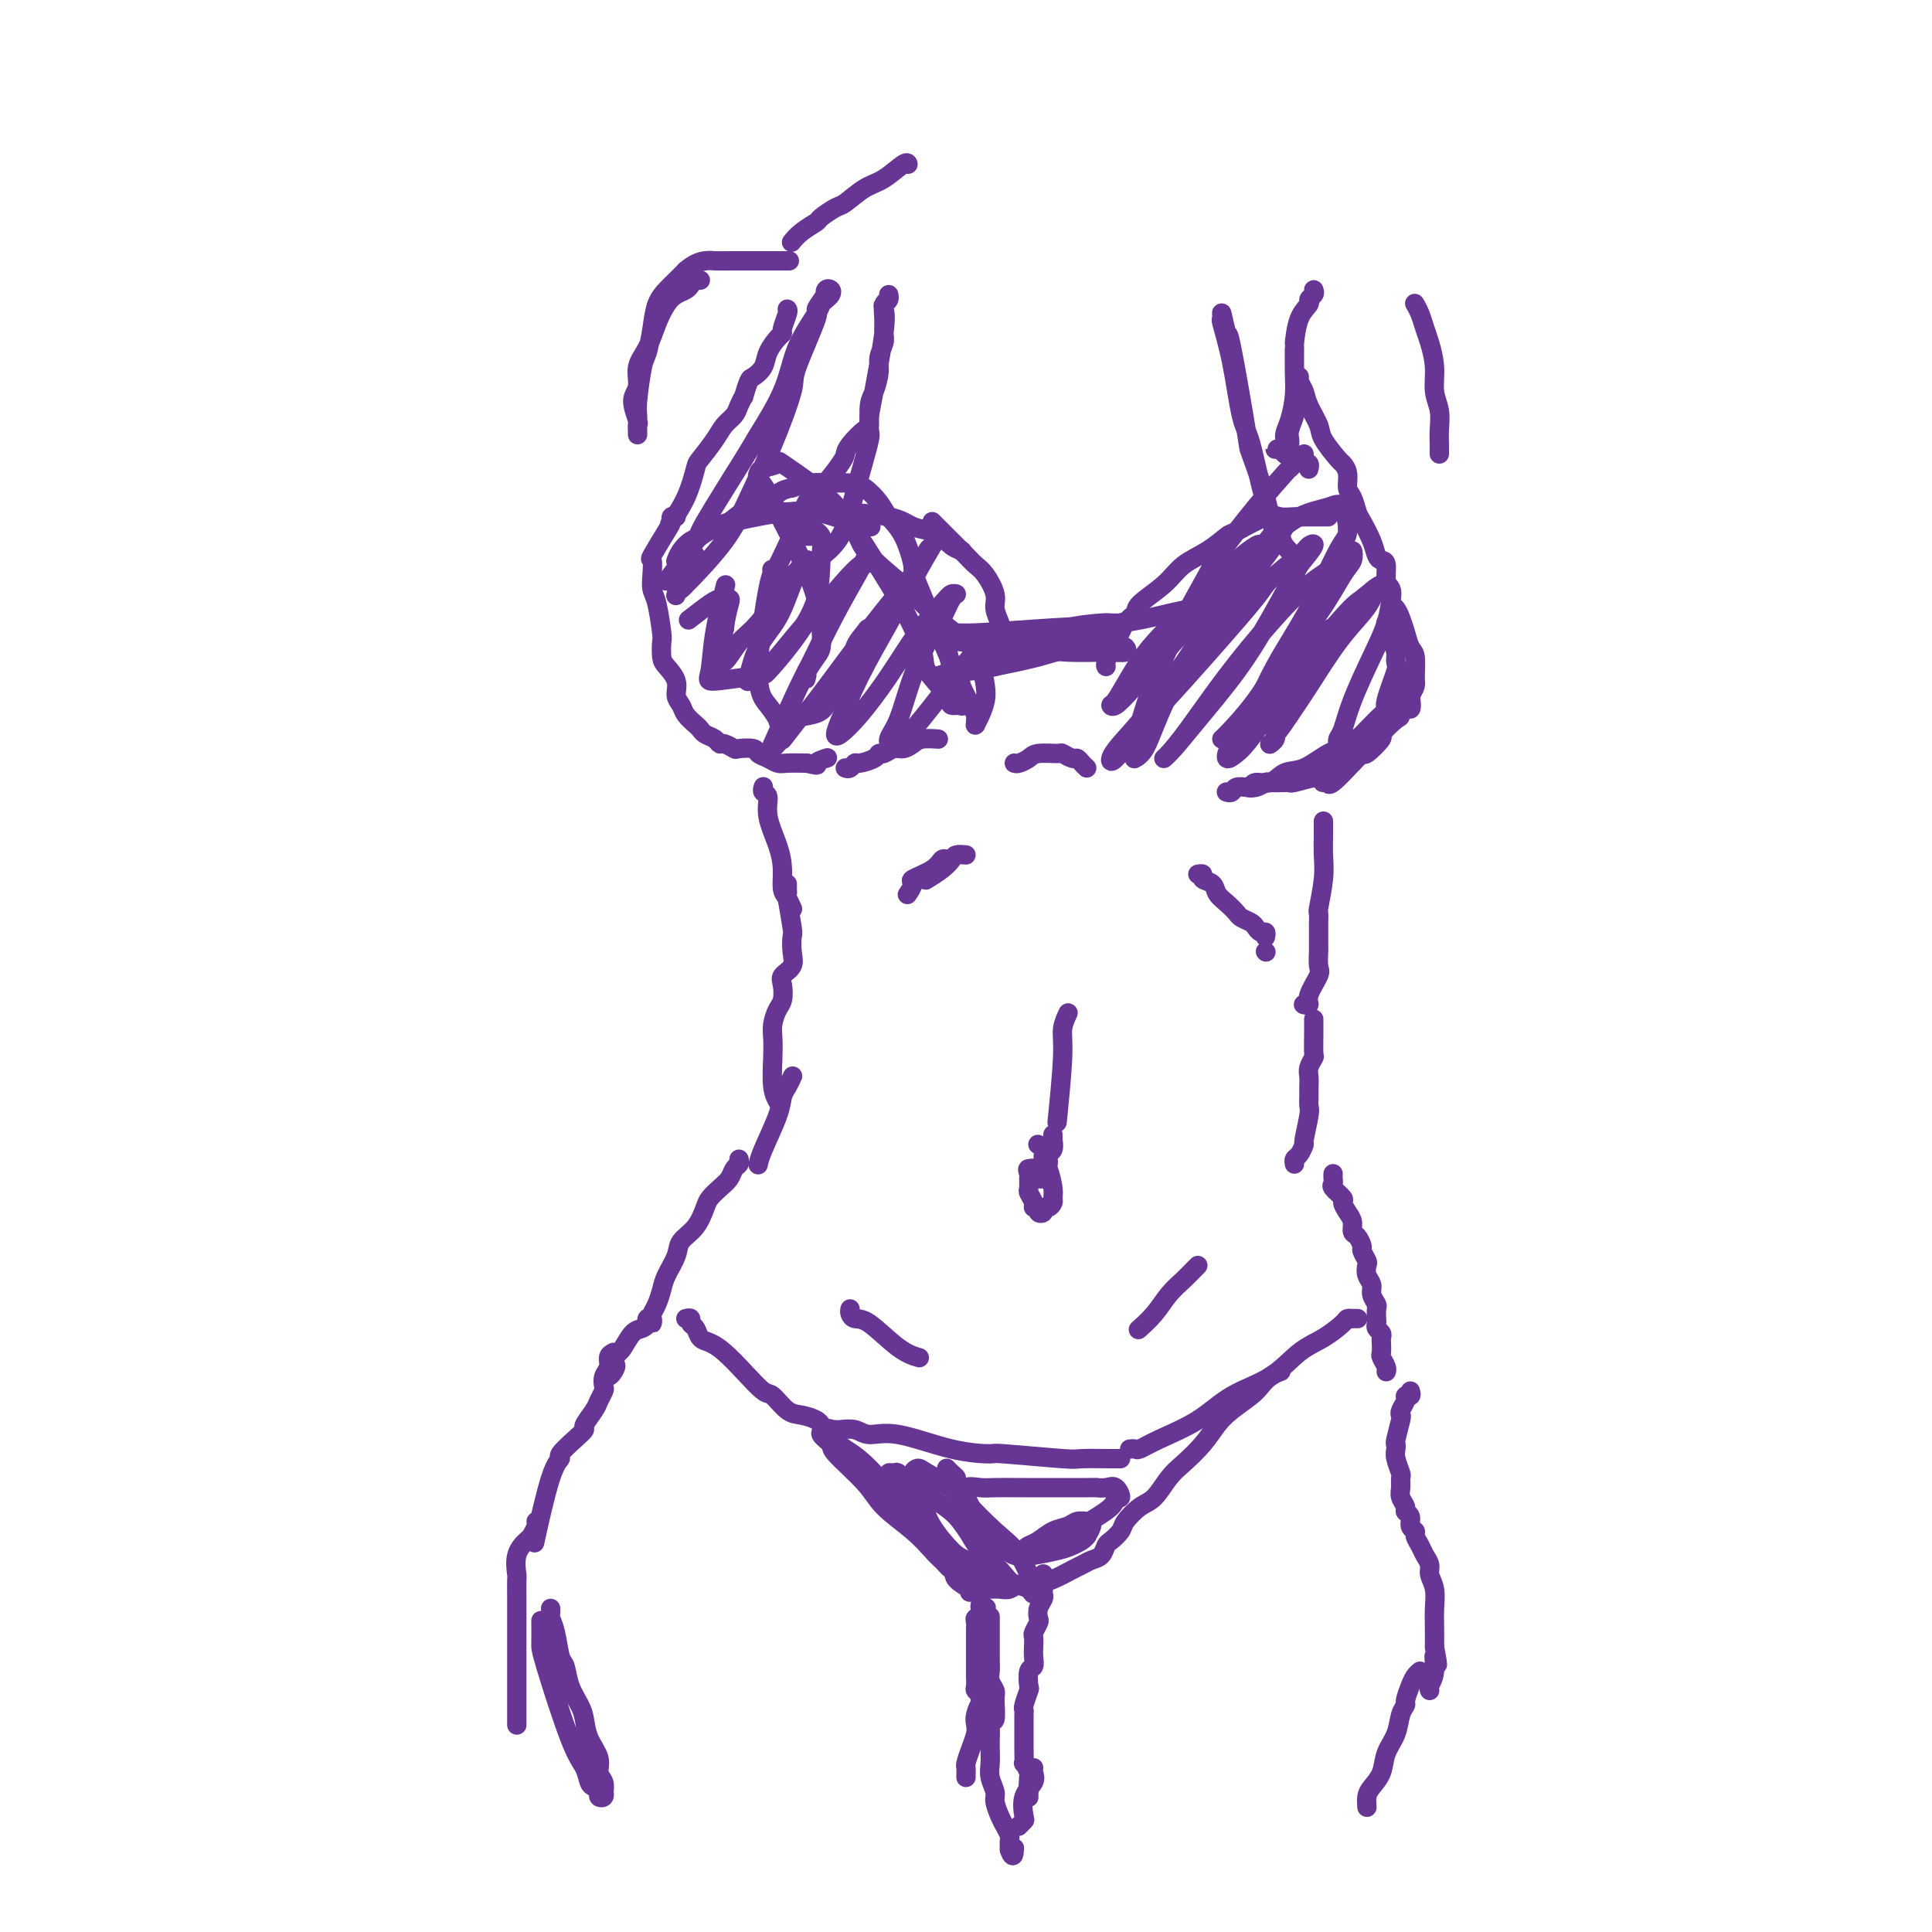 <svg viewBox='0 0 400 400' version='1.1' xmlns='http://www.w3.org/2000/svg' xmlns:xlink='http://www.w3.org/1999/xlink'><g fill='none' stroke='#673594' stroke-width='4' stroke-linecap='round' stroke-linejoin='round'><path d='M163,64c0.117,0.110 0.235,0.220 0,1c-0.235,0.780 -0.821,2.229 -1,3c-0.179,0.771 0.050,0.865 0,1c-0.050,0.135 -0.380,0.310 -1,1c-0.620,0.690 -1.529,1.895 -2,3c-0.471,1.105 -0.504,2.109 -1,3c-0.496,0.891 -1.457,1.670 -2,2c-0.543,0.330 -0.669,0.210 -1,1c-0.331,0.790 -0.865,2.490 -1,3c-0.135,0.510 0.131,-0.171 0,0c-0.131,0.171 -0.659,1.195 -1,2c-0.341,0.805 -0.497,1.392 -1,2c-0.503,0.608 -1.355,1.238 -2,2c-0.645,0.762 -1.084,1.655 -2,3c-0.916,1.345 -2.309,3.142 -3,4c-0.691,0.858 -0.680,0.776 -1,2c-0.320,1.224 -0.971,3.753 -2,6c-1.029,2.247 -2.437,4.214 -3,5c-0.563,0.786 -0.282,0.393 0,0'/><path d='M140,107c-0.429,-0.092 -0.857,-0.185 -1,0c-0.143,0.185 0.000,0.647 0,1c-0.000,0.353 -0.144,0.598 -1,2c-0.856,1.402 -2.423,3.961 -3,5c-0.577,1.039 -0.165,0.559 0,1c0.165,0.441 0.083,1.804 0,3c-0.083,1.196 -0.166,2.225 0,3c0.166,0.775 0.582,1.295 1,3c0.418,1.705 0.838,4.595 1,6c0.162,1.405 0.067,1.325 0,2c-0.067,0.675 -0.106,2.106 0,3c0.106,0.894 0.356,1.250 1,2c0.644,0.750 1.682,1.892 2,3c0.318,1.108 -0.083,2.181 0,3c0.083,0.819 0.651,1.385 1,2c0.349,0.615 0.478,1.278 1,2c0.522,0.722 1.435,1.504 2,2c0.565,0.496 0.780,0.706 1,1c0.220,0.294 0.444,0.671 1,1c0.556,0.329 1.442,0.610 2,1c0.558,0.390 0.787,0.888 1,1c0.213,0.112 0.409,-0.163 1,0c0.591,0.163 1.576,0.764 2,1c0.424,0.236 0.288,0.105 1,0c0.712,-0.105 2.272,-0.186 3,0c0.728,0.186 0.623,0.638 1,1c0.377,0.362 1.235,0.633 2,1c0.765,0.367 1.437,0.830 2,1c0.563,0.170 1.018,0.049 2,0c0.982,-0.049 2.491,-0.024 4,0'/><path d='M167,158c3.119,0.679 1.917,0.375 2,0c0.083,-0.375 1.452,-0.821 2,-1c0.548,-0.179 0.274,-0.089 0,0'/><path d='M175,159c0.317,0.119 0.634,0.238 1,0c0.366,-0.238 0.780,-0.833 1,-1c0.220,-0.167 0.247,0.095 1,0c0.753,-0.095 2.232,-0.547 3,-1c0.768,-0.453 0.825,-0.909 1,-1c0.175,-0.091 0.468,0.182 1,0c0.532,-0.182 1.303,-0.819 2,-1c0.697,-0.181 1.322,0.095 2,0c0.678,-0.095 1.411,-0.561 2,-1c0.589,-0.439 1.034,-0.850 2,-1c0.966,-0.150 2.452,-0.041 3,0c0.548,0.041 0.156,0.012 0,0c-0.156,-0.012 -0.078,-0.006 0,0'/><path d='M210,158c0.225,0.082 0.451,0.165 1,0c0.549,-0.165 1.422,-0.576 2,-1c0.578,-0.424 0.862,-0.860 2,-1c1.138,-0.140 3.131,0.018 4,0c0.869,-0.018 0.615,-0.211 1,0c0.385,0.211 1.410,0.827 2,1c0.590,0.173 0.746,-0.098 1,0c0.254,0.098 0.607,0.565 1,1c0.393,0.435 0.827,0.839 1,1c0.173,0.161 0.087,0.081 0,0'/><path d='M271,97c-0.030,0.113 -0.060,0.226 0,0c0.060,-0.226 0.208,-0.792 0,-1c-0.208,-0.208 -0.774,-0.060 -1,0c-0.226,0.060 -0.113,0.030 0,0'/><path d='M269,79c-0.033,0.390 -0.065,0.779 0,1c0.065,0.221 0.228,0.272 0,1c-0.228,0.728 -0.846,2.132 -1,3c-0.154,0.868 0.155,1.199 0,2c-0.155,0.801 -0.773,2.070 -1,3c-0.227,0.930 -0.061,1.520 0,2c0.061,0.480 0.017,0.852 0,1c-0.017,0.148 -0.009,0.074 0,0'/><path d='M272,60c0.127,0.326 0.255,0.653 0,1c-0.255,0.347 -0.891,0.716 -1,1c-0.109,0.284 0.310,0.483 0,1c-0.310,0.517 -1.350,1.350 -2,3c-0.650,1.650 -0.909,4.115 -1,5c-0.091,0.885 -0.014,0.190 0,1c0.014,0.810 -0.034,3.123 0,5c0.034,1.877 0.148,3.316 0,5c-0.148,1.684 -0.560,3.614 -1,5c-0.440,1.386 -0.907,2.228 -1,3c-0.093,0.772 0.189,1.475 0,2c-0.189,0.525 -0.850,0.872 -1,1c-0.150,0.128 0.212,0.038 0,0c-0.212,-0.038 -0.999,-0.024 -1,0c-0.001,0.024 0.783,0.058 1,0c0.217,-0.058 -0.134,-0.208 0,0c0.134,0.208 0.753,0.774 1,1c0.247,0.226 0.124,0.113 0,0'/><path d='M269,78c-0.099,0.259 -0.197,0.518 0,1c0.197,0.482 0.690,1.187 1,2c0.310,0.813 0.436,1.733 1,3c0.564,1.267 1.567,2.880 2,4c0.433,1.120 0.297,1.746 1,3c0.703,1.254 2.244,3.136 3,4c0.756,0.864 0.728,0.711 1,1c0.272,0.289 0.845,1.020 1,2c0.155,0.980 -0.110,2.208 0,3c0.110,0.792 0.593,1.147 1,2c0.407,0.853 0.739,2.204 1,3c0.261,0.796 0.452,1.037 1,2c0.548,0.963 1.452,2.650 2,4c0.548,1.350 0.739,2.365 1,3c0.261,0.635 0.592,0.891 1,1c0.408,0.109 0.893,0.071 1,1c0.107,0.929 -0.165,2.826 0,4c0.165,1.174 0.765,1.626 1,2c0.235,0.374 0.104,0.669 0,1c-0.104,0.331 -0.183,0.698 0,1c0.183,0.302 0.627,0.540 1,1c0.373,0.460 0.674,1.142 1,2c0.326,0.858 0.677,1.892 1,3c0.323,1.108 0.620,2.288 1,3c0.380,0.712 0.844,0.954 1,2c0.156,1.046 0.003,2.897 0,4c-0.003,1.103 0.142,1.458 0,2c-0.142,0.542 -0.571,1.271 -1,2'/><path d='M292,144c0.605,4.512 -0.381,2.292 -1,2c-0.619,-0.292 -0.870,1.345 -1,2c-0.130,0.655 -0.138,0.328 -1,1c-0.862,0.672 -2.577,2.345 -3,3c-0.423,0.655 0.447,0.294 0,1c-0.447,0.706 -2.211,2.479 -3,3c-0.789,0.521 -0.604,-0.210 -1,0c-0.396,0.210 -1.374,1.362 -2,2c-0.626,0.638 -0.900,0.763 -2,1c-1.100,0.237 -3.027,0.585 -4,1c-0.973,0.415 -0.994,0.896 -1,1c-0.006,0.104 0.002,-0.168 -1,0c-1.002,0.168 -3.013,0.776 -4,1c-0.987,0.224 -0.949,0.064 -1,0c-0.051,-0.064 -0.190,-0.031 -1,0c-0.810,0.031 -2.292,0.061 -3,0c-0.708,-0.061 -0.641,-0.214 -1,0c-0.359,0.214 -1.143,0.793 -2,1c-0.857,0.207 -1.789,0.041 -2,0c-0.211,-0.041 0.297,0.041 0,0c-0.297,-0.041 -1.400,-0.207 -2,0c-0.600,0.207 -0.697,0.788 -1,1c-0.303,0.212 -0.813,0.057 -1,0c-0.187,-0.057 -0.050,-0.015 0,0c0.050,0.015 0.014,0.004 0,0c-0.014,-0.004 -0.007,-0.002 0,0'/><path d='M274,162c-0.113,-0.008 -0.227,-0.016 0,0c0.227,0.016 0.794,0.055 1,0c0.206,-0.055 0.051,-0.205 0,0c-0.051,0.205 0.002,0.764 1,0c0.998,-0.764 2.939,-2.851 4,-4c1.061,-1.149 1.240,-1.361 2,-2c0.760,-0.639 2.100,-1.707 3,-3c0.900,-1.293 1.362,-2.812 2,-4c0.638,-1.188 1.454,-2.046 2,-3c0.546,-0.954 0.822,-2.003 1,-3c0.178,-0.997 0.259,-1.941 0,-3c-0.259,-1.059 -0.858,-2.234 -1,-3c-0.142,-0.766 0.172,-1.123 0,-2c-0.172,-0.877 -0.832,-2.273 -1,-3c-0.168,-0.727 0.155,-0.784 0,-1c-0.155,-0.216 -0.787,-0.591 -1,-1c-0.213,-0.409 -0.005,-0.853 0,-1c0.005,-0.147 -0.191,0.003 0,0c0.191,-0.003 0.769,-0.158 1,0c0.231,0.158 0.117,0.629 0,1c-0.117,0.371 -0.235,0.642 0,1c0.235,0.358 0.824,0.803 1,2c0.176,1.197 -0.062,3.147 0,4c0.062,0.853 0.423,0.607 0,2c-0.423,1.393 -1.630,4.423 -2,6c-0.370,1.577 0.097,1.701 0,2c-0.097,0.299 -0.757,0.773 -2,2c-1.243,1.227 -3.069,3.208 -4,4c-0.931,0.792 -0.965,0.396 -1,0'/><path d='M280,153c-1.420,1.677 -1.471,1.869 -2,2c-0.529,0.131 -1.535,0.202 -3,1c-1.465,0.798 -3.387,2.323 -5,3c-1.613,0.677 -2.916,0.507 -4,1c-1.084,0.493 -1.950,1.647 -3,2c-1.050,0.353 -2.283,-0.097 -3,0c-0.717,0.097 -0.919,0.742 -1,1c-0.081,0.258 -0.040,0.129 0,0'/><path d='M158,163c0.034,-0.105 0.068,-0.209 0,0c-0.068,0.209 -0.239,0.733 0,1c0.239,0.267 0.886,0.278 1,1c0.114,0.722 -0.306,2.157 0,4c0.306,1.843 1.340,4.095 2,6c0.660,1.905 0.948,3.464 1,5c0.052,1.536 -0.130,3.051 0,4c0.130,0.949 0.574,1.332 1,2c0.426,0.668 0.836,1.619 1,2c0.164,0.381 0.082,0.190 0,0'/><path d='M163,183c-0.008,0.294 -0.016,0.588 0,1c0.016,0.412 0.056,0.942 0,1c-0.056,0.058 -0.209,-0.357 0,1c0.209,1.357 0.781,4.485 1,6c0.219,1.515 0.087,1.416 0,2c-0.087,0.584 -0.128,1.851 0,3c0.128,1.149 0.424,2.180 0,3c-0.424,0.820 -1.567,1.430 -2,2c-0.433,0.570 -0.154,1.100 0,2c0.154,0.900 0.185,2.170 0,3c-0.185,0.830 -0.587,1.219 -1,2c-0.413,0.781 -0.839,1.954 -1,3c-0.161,1.046 -0.057,1.965 0,3c0.057,1.035 0.067,2.185 0,4c-0.067,1.815 -0.210,4.296 0,6c0.210,1.704 0.774,2.630 1,3c0.226,0.370 0.113,0.185 0,0'/><path d='M164,223c0.085,-0.185 0.170,-0.370 0,0c-0.170,0.370 -0.596,1.294 -1,2c-0.404,0.706 -0.788,1.195 -1,2c-0.212,0.805 -0.253,1.927 -1,4c-0.747,2.073 -2.201,5.097 -3,7c-0.799,1.903 -0.943,2.687 -1,3c-0.057,0.313 -0.029,0.157 0,0'/><path d='M274,170c-0.002,0.290 -0.004,0.579 0,1c0.004,0.421 0.015,0.973 0,2c-0.015,1.027 -0.057,2.530 0,4c0.057,1.470 0.211,2.908 0,5c-0.211,2.092 -0.789,4.838 -1,6c-0.211,1.162 -0.057,0.741 0,1c0.057,0.259 0.015,1.198 0,2c-0.015,0.802 -0.004,1.468 0,2c0.004,0.532 0.001,0.931 0,1c-0.001,0.069 -0.000,-0.191 0,0c0.000,0.191 -0.001,0.832 0,1c0.001,0.168 0.002,-0.137 0,0c-0.002,0.137 -0.008,0.715 0,1c0.008,0.285 0.031,0.276 0,1c-0.031,0.724 -0.117,2.180 0,3c0.117,0.820 0.437,1.004 0,2c-0.437,0.996 -1.633,2.803 -2,4c-0.367,1.197 0.093,1.784 0,2c-0.093,0.216 -0.741,0.062 -1,0c-0.259,-0.062 -0.130,-0.031 0,0'/><path d='M272,211c-0.002,0.313 -0.004,0.626 0,1c0.004,0.374 0.015,0.810 0,2c-0.015,1.190 -0.057,3.134 0,4c0.057,0.866 0.211,0.654 0,1c-0.211,0.346 -0.789,1.248 -1,2c-0.211,0.752 -0.055,1.353 0,2c0.055,0.647 0.011,1.341 0,2c-0.011,0.659 0.012,1.285 0,2c-0.012,0.715 -0.059,1.519 0,2c0.059,0.481 0.222,0.639 0,2c-0.222,1.361 -0.830,3.923 -1,5c-0.170,1.077 0.098,0.667 0,1c-0.098,0.333 -0.562,1.409 -1,2c-0.438,0.591 -0.849,0.698 -1,1c-0.151,0.302 -0.043,0.801 0,1c0.043,0.199 0.022,0.100 0,0'/><path d='M153,240c0.095,0.358 0.190,0.715 0,1c-0.190,0.285 -0.666,0.497 -1,1c-0.334,0.503 -0.525,1.296 -1,2c-0.475,0.704 -1.234,1.318 -2,2c-0.766,0.682 -1.538,1.430 -2,2c-0.462,0.570 -0.614,0.960 -1,2c-0.386,1.040 -1.007,2.728 -2,4c-0.993,1.272 -2.360,2.126 -3,3c-0.640,0.874 -0.554,1.768 -1,3c-0.446,1.232 -1.426,2.802 -2,4c-0.574,1.198 -0.743,2.025 -1,3c-0.257,0.975 -0.604,2.100 -1,3c-0.396,0.900 -0.842,1.575 -1,2c-0.158,0.425 -0.028,0.600 0,1c0.028,0.400 -0.047,1.025 0,1c0.047,-0.025 0.217,-0.699 0,-1c-0.217,-0.301 -0.821,-0.228 -1,0c-0.179,0.228 0.068,0.611 0,1c-0.068,0.389 -0.451,0.785 -1,1c-0.549,0.215 -1.263,0.250 -2,1c-0.737,0.750 -1.496,2.214 -2,3c-0.504,0.786 -0.752,0.893 -1,1'/><path d='M128,280c-4.110,6.823 -1.885,3.880 -1,3c0.885,-0.880 0.431,0.301 0,1c-0.431,0.699 -0.837,0.914 -1,1c-0.163,0.086 -0.081,0.043 0,0'/><path d='M276,243c-0.017,0.325 -0.033,0.649 0,1c0.033,0.351 0.117,0.727 0,1c-0.117,0.273 -0.434,0.443 0,1c0.434,0.557 1.618,1.501 2,2c0.382,0.499 -0.039,0.552 0,1c0.039,0.448 0.536,1.290 1,2c0.464,0.710 0.894,1.288 1,2c0.106,0.712 -0.111,1.557 0,2c0.111,0.443 0.552,0.485 1,1c0.448,0.515 0.904,1.503 1,2c0.096,0.497 -0.166,0.503 0,1c0.166,0.497 0.762,1.484 1,2c0.238,0.516 0.120,0.562 0,1c-0.120,0.438 -0.242,1.268 0,2c0.242,0.732 0.849,1.366 1,2c0.151,0.634 -0.156,1.269 0,2c0.156,0.731 0.773,1.558 1,2c0.227,0.442 0.065,0.500 0,1c-0.065,0.500 -0.031,1.444 0,2c0.031,0.556 0.061,0.725 0,1c-0.061,0.275 -0.212,0.655 0,1c0.212,0.345 0.788,0.655 1,1c0.212,0.345 0.061,0.726 0,1c-0.061,0.274 -0.030,0.441 0,1c0.030,0.559 0.061,1.509 0,2c-0.061,0.491 -0.212,0.523 0,1c0.212,0.477 0.788,1.398 1,2c0.212,0.602 0.061,0.886 0,1c-0.061,0.114 -0.030,0.057 0,0'/><path d='M127,280c-0.452,0.242 -0.905,0.484 -1,1c-0.095,0.516 0.167,1.307 0,2c-0.167,0.693 -0.764,1.286 -1,2c-0.236,0.714 -0.109,1.547 0,2c0.109,0.453 0.202,0.527 0,1c-0.202,0.473 -0.700,1.347 -1,2c-0.300,0.653 -0.404,1.086 -1,2c-0.596,0.914 -1.686,2.311 -2,3c-0.314,0.689 0.146,0.671 0,1c-0.146,0.329 -0.898,1.004 -2,2c-1.102,0.996 -2.555,2.311 -3,3c-0.445,0.689 0.118,0.752 0,1c-0.118,0.248 -0.916,0.682 -2,4c-1.084,3.318 -2.452,9.519 -3,12c-0.548,2.481 -0.274,1.240 0,0'/><path d='M111,315c0.099,0.211 0.198,0.422 0,1c-0.198,0.578 -0.694,1.525 -1,2c-0.306,0.475 -0.422,0.480 -1,1c-0.578,0.520 -1.619,1.556 -2,3c-0.381,1.444 -0.102,3.296 0,4c0.102,0.704 0.027,0.260 0,1c-0.027,0.740 -0.007,2.663 0,4c0.007,1.337 0.002,2.089 0,5c-0.002,2.911 -0.001,7.982 0,10c0.001,2.018 0.000,0.984 0,2c-0.000,1.016 -0.000,4.081 0,6c0.000,1.919 0.000,2.691 0,3c-0.000,0.309 -0.000,0.154 0,0'/><path d='M292,288c0.121,0.439 0.242,0.878 0,1c-0.242,0.122 -0.849,-0.072 -1,0c-0.151,0.072 0.152,0.412 0,1c-0.152,0.588 -0.759,1.425 -1,2c-0.241,0.575 -0.117,0.889 0,1c0.117,0.111 0.226,0.020 0,1c-0.226,0.980 -0.789,3.030 -1,4c-0.211,0.970 -0.071,0.861 0,1c0.071,0.139 0.072,0.527 0,1c-0.072,0.473 -0.216,1.033 0,2c0.216,0.967 0.794,2.343 1,3c0.206,0.657 0.040,0.596 0,1c-0.040,0.404 0.046,1.273 0,2c-0.046,0.727 -0.224,1.312 0,2c0.224,0.688 0.849,1.480 1,2c0.151,0.520 -0.170,0.768 0,1c0.170,0.232 0.833,0.446 1,1c0.167,0.554 -0.163,1.447 0,2c0.163,0.553 0.818,0.767 1,1c0.182,0.233 -0.110,0.484 0,1c0.110,0.516 0.622,1.295 1,2c0.378,0.705 0.623,1.335 1,2c0.377,0.665 0.886,1.363 1,2c0.114,0.637 -0.165,1.212 0,2c0.165,0.788 0.776,1.789 1,3c0.224,1.211 0.060,2.634 0,4c-0.060,1.366 -0.017,2.676 0,4c0.017,1.324 0.009,2.662 0,4'/><path d='M297,341c1.221,6.349 0.275,2.721 0,2c-0.275,-0.721 0.122,1.467 0,3c-0.122,1.533 -0.764,2.413 -1,3c-0.236,0.587 -0.068,0.882 0,1c0.068,0.118 0.034,0.059 0,0'/><path d='M142,273c0.448,-0.098 0.896,-0.195 1,0c0.104,0.195 -0.136,0.684 0,1c0.136,0.316 0.647,0.460 1,1c0.353,0.540 0.550,1.476 1,2c0.450,0.524 1.155,0.635 2,1c0.845,0.365 1.829,0.984 3,2c1.171,1.016 2.529,2.429 4,4c1.471,1.571 3.056,3.299 4,4c0.944,0.701 1.248,0.374 2,1c0.752,0.626 1.953,2.207 3,3c1.047,0.793 1.940,0.800 3,1c1.060,0.200 2.285,0.592 3,1c0.715,0.408 0.918,0.831 1,1c0.082,0.169 0.041,0.085 0,0'/><path d='M173,296c0.144,0.036 0.289,0.073 1,0c0.711,-0.073 1.989,-0.254 3,0c1.011,0.254 1.756,0.943 3,1c1.244,0.057 2.989,-0.517 6,0c3.011,0.517 7.288,2.124 11,3c3.712,0.876 6.857,1.019 8,1c1.143,-0.019 0.282,-0.201 3,0c2.718,0.201 9.016,0.786 12,1c2.984,0.214 2.656,0.057 4,0c1.344,-0.057 4.362,-0.015 6,0c1.638,0.015 1.897,0.004 2,0c0.103,-0.004 0.052,-0.002 0,0'/><path d='M234,300c-0.101,0.010 -0.202,0.020 0,0c0.202,-0.020 0.707,-0.070 1,0c0.293,0.070 0.373,0.261 1,0c0.627,-0.261 1.801,-0.972 4,-2c2.199,-1.028 5.424,-2.371 8,-4c2.576,-1.629 4.505,-3.543 7,-5c2.495,-1.457 5.557,-2.457 8,-4c2.443,-1.543 4.266,-3.629 6,-5c1.734,-1.371 3.378,-2.028 5,-3c1.622,-0.972 3.223,-2.261 4,-3c0.777,-0.739 0.730,-0.930 1,-1c0.270,-0.070 0.857,-0.019 1,0c0.143,0.019 -0.158,0.005 0,0c0.158,-0.005 0.773,-0.001 1,0c0.227,0.001 0.065,0.000 0,0c-0.065,-0.000 -0.032,-0.000 0,0'/><path d='M265,284c0.175,-0.064 0.350,-0.127 0,0c-0.350,0.127 -1.223,0.445 -2,1c-0.777,0.555 -1.456,1.348 -2,2c-0.544,0.652 -0.953,1.165 -2,2c-1.047,0.835 -2.730,1.993 -4,3c-1.270,1.007 -2.125,1.863 -3,3c-0.875,1.137 -1.770,2.554 -3,4c-1.230,1.446 -2.796,2.919 -4,4c-1.204,1.081 -2.048,1.770 -3,3c-0.952,1.230 -2.013,3.002 -3,4c-0.987,0.998 -1.900,1.222 -3,2c-1.100,0.778 -2.388,2.110 -3,3c-0.612,0.890 -0.548,1.338 -1,2c-0.452,0.662 -1.420,1.540 -2,2c-0.580,0.460 -0.773,0.504 -1,1c-0.227,0.496 -0.489,1.446 -1,2c-0.511,0.554 -1.270,0.713 -2,1c-0.730,0.287 -1.431,0.703 -2,1c-0.569,0.297 -1.006,0.476 -2,1c-0.994,0.524 -2.546,1.394 -4,2c-1.454,0.606 -2.812,0.947 -4,1c-1.188,0.053 -2.207,-0.182 -3,0c-0.793,0.182 -1.362,0.781 -2,1c-0.638,0.219 -1.346,0.059 -2,0c-0.654,-0.059 -1.253,-0.016 -2,0c-0.747,0.016 -1.642,0.005 -2,0c-0.358,-0.005 -0.179,-0.002 0,0'/><path d='M203,329c-4.030,1.147 -1.604,0.514 -1,0c0.604,-0.514 -0.615,-0.910 -1,-1c-0.385,-0.090 0.062,0.127 0,0c-0.062,-0.127 -0.634,-0.599 -1,-1c-0.366,-0.401 -0.524,-0.731 -1,-1c-0.476,-0.269 -1.268,-0.476 -2,-1c-0.732,-0.524 -1.403,-1.365 -2,-2c-0.597,-0.635 -1.121,-1.063 -2,-2c-0.879,-0.937 -2.114,-2.383 -4,-4c-1.886,-1.617 -4.423,-3.407 -6,-5c-1.577,-1.593 -2.195,-2.991 -4,-5c-1.805,-2.009 -4.796,-4.631 -6,-6c-1.204,-1.369 -0.621,-1.485 -1,-2c-0.379,-0.515 -1.719,-1.428 -2,-2c-0.281,-0.572 0.496,-0.802 1,-1c0.504,-0.198 0.734,-0.365 1,0c0.266,0.365 0.568,1.260 1,2c0.432,0.740 0.994,1.325 2,2c1.006,0.675 2.458,1.440 5,4c2.542,2.560 6.176,6.916 8,9c1.824,2.084 1.837,1.897 3,3c1.163,1.103 3.475,3.496 5,5c1.525,1.504 2.264,2.117 3,3c0.736,0.883 1.468,2.034 2,3c0.532,0.966 0.864,1.747 1,2c0.136,0.253 0.076,-0.020 0,0c-0.076,0.020 -0.170,0.334 -1,0c-0.830,-0.334 -2.398,-1.316 -3,-2c-0.602,-0.684 -0.239,-1.069 -1,-2c-0.761,-0.931 -2.646,-2.409 -4,-4c-1.354,-1.591 -2.177,-3.296 -3,-5'/><path d='M190,316c-2.280,-2.624 -2.479,-3.686 -3,-5c-0.521,-1.314 -1.363,-2.882 -2,-4c-0.637,-1.118 -1.068,-1.788 -1,-2c0.068,-0.212 0.637,0.032 1,0c0.363,-0.032 0.520,-0.340 1,0c0.480,0.340 1.282,1.328 2,2c0.718,0.672 1.351,1.028 3,2c1.649,0.972 4.313,2.562 6,4c1.687,1.438 2.396,2.726 4,5c1.604,2.274 4.104,5.536 5,7c0.896,1.464 0.189,1.132 0,1c-0.189,-0.132 0.142,-0.063 0,0c-0.142,0.063 -0.755,0.121 -1,0c-0.245,-0.121 -0.121,-0.422 -1,-1c-0.879,-0.578 -2.760,-1.432 -4,-2c-1.240,-0.568 -1.839,-0.848 -3,-2c-1.161,-1.152 -2.882,-3.174 -4,-5c-1.118,-1.826 -1.631,-3.455 -2,-5c-0.369,-1.545 -0.593,-3.007 -1,-4c-0.407,-0.993 -0.996,-1.518 -1,-2c-0.004,-0.482 0.578,-0.923 1,-1c0.422,-0.077 0.686,0.209 2,1c1.314,0.791 3.679,2.087 5,3c1.321,0.913 1.598,1.445 3,3c1.402,1.555 3.927,4.134 6,6c2.073,1.866 3.692,3.019 5,5c1.308,1.981 2.303,4.791 3,6c0.697,1.209 1.094,0.819 1,1c-0.094,0.181 -0.679,0.933 -1,1c-0.321,0.067 -0.377,-0.552 -1,-1c-0.623,-0.448 -1.811,-0.724 -3,-1'/><path d='M210,328c-1.100,-0.502 -1.850,-1.758 -3,-3c-1.150,-1.242 -2.699,-2.470 -4,-4c-1.301,-1.530 -2.354,-3.363 -3,-5c-0.646,-1.637 -0.886,-3.080 -1,-4c-0.114,-0.920 -0.101,-1.318 0,-2c0.101,-0.682 0.291,-1.647 1,-2c0.709,-0.353 1.936,-0.095 3,0c1.064,0.095 1.965,0.026 3,0c1.035,-0.026 2.203,-0.009 6,0c3.797,0.009 10.224,0.010 13,0c2.776,-0.010 1.903,-0.032 2,0c0.097,0.032 1.166,0.118 2,0c0.834,-0.118 1.435,-0.440 2,0c0.565,0.440 1.096,1.642 1,2c-0.096,0.358 -0.819,-0.127 -1,0c-0.181,0.127 0.179,0.865 -1,2c-1.179,1.135 -3.896,2.665 -6,4c-2.104,1.335 -3.595,2.474 -5,3c-1.405,0.526 -2.725,0.440 -4,1c-1.275,0.560 -2.505,1.765 -3,2c-0.495,0.235 -0.256,-0.500 0,-1c0.256,-0.500 0.530,-0.765 1,-1c0.470,-0.235 1.138,-0.441 2,-1c0.862,-0.559 1.920,-1.470 3,-2c1.080,-0.530 2.184,-0.678 3,-1c0.816,-0.322 1.344,-0.816 2,-1c0.656,-0.184 1.441,-0.058 2,0c0.559,0.058 0.892,0.046 1,0c0.108,-0.046 -0.009,-0.128 0,0c0.009,0.128 0.146,0.465 0,1c-0.146,0.535 -0.573,1.267 -1,2'/><path d='M225,318c-0.564,0.871 -1.973,1.548 -3,2c-1.027,0.452 -1.673,0.678 -3,1c-1.327,0.322 -3.337,0.742 -5,1c-1.663,0.258 -2.979,0.356 -4,0c-1.021,-0.356 -1.747,-1.167 -3,-2c-1.253,-0.833 -3.032,-1.690 -4,-3c-0.968,-1.310 -1.125,-3.073 -2,-5c-0.875,-1.927 -2.469,-4.019 -3,-5c-0.531,-0.981 0.002,-0.851 0,-1c-0.002,-0.149 -0.539,-0.579 -1,-1c-0.461,-0.421 -0.846,-0.835 -1,-1c-0.154,-0.165 -0.077,-0.083 0,0'/><path d='M203,331c0.028,0.312 0.056,0.623 0,1c-0.056,0.377 -0.197,0.818 0,1c0.197,0.182 0.733,0.105 1,0c0.267,-0.105 0.264,-0.239 0,0c-0.264,0.239 -0.789,0.852 -1,1c-0.211,0.148 -0.109,-0.167 0,0c0.109,0.167 0.225,0.818 0,1c-0.225,0.182 -0.792,-0.103 -1,0c-0.208,0.103 -0.056,0.595 0,1c0.056,0.405 0.015,0.724 0,1c-0.015,0.276 -0.004,0.510 0,1c0.004,0.490 0.001,1.235 0,2c-0.001,0.765 -0.000,1.548 0,2c0.000,0.452 0.000,0.573 0,1c-0.000,0.427 -0.001,1.161 0,2c0.001,0.839 0.004,1.783 0,2c-0.004,0.217 -0.015,-0.293 0,0c0.015,0.293 0.056,1.388 0,2c-0.056,0.612 -0.207,0.742 0,1c0.207,0.258 0.774,0.645 1,1c0.226,0.355 0.113,0.677 0,1'/><path d='M203,352c0.060,3.380 0.209,1.331 0,1c-0.209,-0.331 -0.778,1.056 -1,2c-0.222,0.944 -0.098,1.443 0,2c0.098,0.557 0.170,1.171 0,2c-0.170,0.829 -0.581,1.872 -1,3c-0.419,1.128 -0.844,2.341 -1,3c-0.156,0.659 -0.042,0.764 0,1c0.042,0.236 0.011,0.602 0,1c-0.011,0.398 -0.003,0.828 0,1c0.003,0.172 0.002,0.086 0,0'/><path d='M216,326c0.000,-0.120 0.000,-0.239 0,0c-0.000,0.239 -0.000,0.838 0,1c0.000,0.162 0.001,-0.112 0,0c-0.001,0.112 -0.004,0.610 0,1c0.004,0.390 0.015,0.672 0,1c-0.015,0.328 -0.056,0.703 0,1c0.056,0.297 0.207,0.517 0,1c-0.207,0.483 -0.774,1.228 -1,2c-0.226,0.772 -0.113,1.572 0,2c0.113,0.428 0.226,0.484 0,1c-0.226,0.516 -0.792,1.490 -1,2c-0.208,0.510 -0.060,0.554 0,1c0.060,0.446 0.030,1.293 0,2c-0.030,0.707 -0.060,1.272 0,2c0.060,0.728 0.208,1.617 0,2c-0.208,0.383 -0.774,0.260 -1,1c-0.226,0.740 -0.113,2.344 0,3c0.113,0.656 0.226,0.364 0,1c-0.226,0.636 -0.793,2.200 -1,3c-0.207,0.800 -0.056,0.835 0,1c0.056,0.165 0.015,0.459 0,1c-0.015,0.541 -0.005,1.331 0,2c0.005,0.669 0.005,1.219 0,2c-0.005,0.781 -0.015,1.792 0,3c0.015,1.208 0.056,2.612 0,3c-0.056,0.388 -0.207,-0.242 0,0c0.207,0.242 0.774,1.355 1,2c0.226,0.645 0.113,0.823 0,1'/><path d='M213,368c-0.464,6.659 -0.124,2.305 0,1c0.124,-1.305 0.033,0.439 0,1c-0.033,0.561 -0.009,-0.060 0,0c0.009,0.060 0.002,0.801 0,1c-0.002,0.199 -0.001,-0.143 0,0c0.001,0.143 0.000,0.770 0,1c-0.000,0.230 -0.000,0.062 0,0c0.000,-0.062 0.000,-0.018 0,0c-0.000,0.018 -0.000,0.009 0,0'/><path d='M294,346c-0.342,0.282 -0.683,0.563 -1,1c-0.317,0.437 -0.609,1.029 -1,2c-0.391,0.971 -0.882,2.321 -1,3c-0.118,0.679 0.138,0.688 0,1c-0.138,0.312 -0.671,0.927 -1,2c-0.329,1.073 -0.456,2.605 -1,4c-0.544,1.395 -1.505,2.654 -2,4c-0.495,1.346 -0.525,2.778 -1,4c-0.475,1.222 -1.395,2.235 -2,3c-0.605,0.765 -0.894,1.283 -1,2c-0.106,0.717 -0.030,1.633 0,2c0.030,0.367 0.015,0.183 0,0'/><path d='M114,333c0.024,0.362 0.048,0.725 0,1c-0.048,0.275 -0.169,0.464 0,1c0.169,0.536 0.626,1.421 1,3c0.374,1.579 0.664,3.853 1,5c0.336,1.147 0.719,1.167 1,2c0.281,0.833 0.461,2.481 1,4c0.539,1.519 1.436,2.911 2,4c0.564,1.089 0.796,1.877 1,3c0.204,1.123 0.380,2.582 1,4c0.620,1.418 1.682,2.796 2,4c0.318,1.204 -0.110,2.235 0,3c0.110,0.765 0.758,1.263 1,2c0.242,0.737 0.080,1.711 0,2c-0.080,0.289 -0.077,-0.108 0,0c0.077,0.108 0.228,0.721 0,1c-0.228,0.279 -0.834,0.223 -1,0c-0.166,-0.223 0.107,-0.615 0,-1c-0.107,-0.385 -0.593,-0.765 -1,-1c-0.407,-0.235 -0.736,-0.326 -1,-1c-0.264,-0.674 -0.463,-1.933 -1,-3c-0.537,-1.067 -1.412,-1.943 -3,-6c-1.588,-4.057 -3.890,-11.294 -5,-15c-1.110,-3.706 -1.030,-3.883 -1,-5c0.030,-1.117 0.008,-3.176 0,-4c-0.008,-0.824 -0.004,-0.412 0,0'/><path d='M205,335c0.000,-0.270 0.000,-0.539 0,0c-0.000,0.539 -0.001,1.887 0,3c0.001,1.113 0.004,1.989 0,3c-0.004,1.011 -0.015,2.155 0,3c0.015,0.845 0.058,1.391 0,2c-0.058,0.609 -0.215,1.282 0,2c0.215,0.718 0.804,1.480 1,2c0.196,0.520 0.000,0.797 0,2c-0.000,1.203 0.196,3.333 0,4c-0.196,0.667 -0.784,-0.128 -1,0c-0.216,0.128 -0.059,1.177 0,2c0.059,0.823 0.020,1.418 0,2c-0.020,0.582 -0.020,1.152 0,2c0.020,0.848 0.061,1.974 0,3c-0.061,1.026 -0.224,1.951 0,3c0.224,1.049 0.834,2.221 1,3c0.166,0.779 -0.113,1.163 0,2c0.113,0.837 0.619,2.125 1,3c0.381,0.875 0.638,1.338 1,2c0.362,0.662 0.828,1.524 1,2c0.172,0.476 0.049,0.564 0,1c-0.049,0.436 -0.025,1.218 0,2'/><path d='M209,383c0.844,2.333 0.956,0.667 1,0c0.044,-0.667 0.022,-0.333 0,0'/><path d='M214,366c-0.060,0.256 -0.120,0.513 0,1c0.120,0.487 0.421,1.206 0,2c-0.421,0.794 -1.563,1.663 -2,3c-0.437,1.337 -0.169,3.142 0,4c0.169,0.858 0.238,0.769 0,1c-0.238,0.231 -0.782,0.780 -1,1c-0.218,0.220 -0.109,0.110 0,0'/><path d='M218,237c-0.000,-0.454 -0.000,-0.907 0,-1c0.000,-0.093 0.000,0.176 0,0c-0.000,-0.176 -0.000,-0.795 0,-1c0.000,-0.205 0.001,0.005 0,0c-0.001,-0.005 -0.004,-0.224 0,0c0.004,0.224 0.016,0.890 0,1c-0.016,0.110 -0.061,-0.335 0,0c0.061,0.335 0.226,1.452 0,2c-0.226,0.548 -0.844,0.529 -1,1c-0.156,0.471 0.151,1.433 0,2c-0.151,0.567 -0.759,0.741 -1,1c-0.241,0.259 -0.116,0.605 0,1c0.116,0.395 0.224,0.839 0,1c-0.224,0.161 -0.778,0.039 -1,0c-0.222,-0.039 -0.112,0.003 0,0c0.112,-0.003 0.226,-0.052 0,0c-0.226,0.052 -0.792,0.206 -1,0c-0.208,-0.206 -0.059,-0.774 0,-1c0.059,-0.226 0.026,-0.112 0,0c-0.026,0.112 -0.045,0.223 0,0c0.045,-0.223 0.156,-0.778 0,-1c-0.156,-0.222 -0.578,-0.111 -1,0'/><path d='M213,242c-0.463,-0.113 -0.120,0.603 0,1c0.120,0.397 0.017,0.475 0,1c-0.017,0.525 0.052,1.499 0,2c-0.052,0.501 -0.225,0.530 0,1c0.225,0.470 0.849,1.381 1,2c0.151,0.619 -0.170,0.947 0,1c0.170,0.053 0.833,-0.167 1,0c0.167,0.167 -0.162,0.721 0,1c0.162,0.279 0.814,0.282 1,0c0.186,-0.282 -0.093,-0.850 0,-1c0.093,-0.150 0.558,0.118 1,0c0.442,-0.118 0.860,-0.622 1,-1c0.140,-0.378 -0.000,-0.630 0,-1c0.000,-0.370 0.140,-0.859 0,-2c-0.140,-1.141 -0.560,-2.933 -1,-4c-0.440,-1.067 -0.902,-1.410 -1,-2c-0.098,-0.590 0.166,-1.428 0,-2c-0.166,-0.572 -0.762,-0.878 -1,-1c-0.238,-0.122 -0.119,-0.061 0,0'/><path d='M221,210c0.121,-0.254 0.242,-0.507 0,0c-0.242,0.507 -0.848,1.775 -1,3c-0.152,1.225 0.152,2.407 0,6c-0.152,3.593 -0.758,9.598 -1,12c-0.242,2.402 -0.121,1.201 0,0'/><path d='M140,116c-0.064,0.170 -0.127,0.340 0,0c0.127,-0.340 0.446,-1.189 1,-2c0.554,-0.811 1.344,-1.584 2,-2c0.656,-0.416 1.179,-0.476 2,-1c0.821,-0.524 1.942,-1.514 3,-2c1.058,-0.486 2.054,-0.470 3,-1c0.946,-0.530 1.842,-1.608 3,-2c1.158,-0.392 2.578,-0.098 4,0c1.422,0.098 2.847,0.002 4,0c1.153,-0.002 2.033,0.091 3,0c0.967,-0.091 2.022,-0.364 4,0c1.978,0.364 4.879,1.367 7,2c2.121,0.633 3.463,0.895 4,1c0.537,0.105 0.268,0.052 0,0'/><path d='M193,108c0.206,0.206 0.411,0.412 1,1c0.589,0.588 1.561,1.559 2,2c0.439,0.441 0.346,0.351 1,1c0.654,0.649 2.055,2.035 3,3c0.945,0.965 1.434,1.509 2,2c0.566,0.491 1.209,0.930 2,2c0.791,1.070 1.728,2.770 2,4c0.272,1.230 -0.123,1.989 0,3c0.123,1.011 0.764,2.272 1,3c0.236,0.728 0.067,0.922 0,1c-0.067,0.078 -0.034,0.039 0,0'/><path d='M275,107c-1.213,0.000 -2.426,0.001 -3,0c-0.574,-0.001 -0.509,-0.003 -1,0c-0.491,0.003 -1.536,0.012 -2,0c-0.464,-0.012 -0.346,-0.044 -1,0c-0.654,0.044 -2.081,0.165 -3,0c-0.919,-0.165 -1.330,-0.614 -3,0c-1.670,0.614 -4.597,2.291 -6,3c-1.403,0.709 -1.280,0.448 -2,1c-0.720,0.552 -2.282,1.916 -4,3c-1.718,1.084 -3.590,1.888 -5,3c-1.410,1.112 -2.356,2.533 -4,4c-1.644,1.467 -3.984,2.979 -5,4c-1.016,1.021 -0.707,1.552 -1,2c-0.293,0.448 -1.189,0.814 -2,2c-0.811,1.186 -1.538,3.194 -2,4c-0.462,0.806 -0.660,0.412 -1,1c-0.340,0.588 -0.822,2.158 -1,3c-0.178,0.842 -0.051,0.955 0,1c0.051,0.045 0.025,0.023 0,0'/><path d='M261,113c-0.043,-0.263 -0.087,-0.526 -1,0c-0.913,0.526 -2.696,1.840 -5,4c-2.304,2.160 -5.129,5.167 -8,8c-2.871,2.833 -5.787,5.493 -8,8c-2.213,2.507 -3.723,4.860 -5,7c-1.277,2.140 -2.322,4.067 -3,5c-0.678,0.933 -0.989,0.871 -1,1c-0.011,0.129 0.278,0.449 1,0c0.722,-0.449 1.877,-1.665 4,-4c2.123,-2.335 5.213,-5.788 8,-9c2.787,-3.212 5.270,-6.184 8,-9c2.730,-2.816 5.707,-5.475 8,-8c2.293,-2.525 3.902,-4.915 5,-6c1.098,-1.085 1.686,-0.865 2,-1c0.314,-0.135 0.354,-0.625 0,0c-0.354,0.625 -1.103,2.366 -3,5c-1.897,2.634 -4.943,6.162 -8,10c-3.057,3.838 -6.125,7.985 -9,12c-2.875,4.015 -5.556,7.896 -8,11c-2.444,3.104 -4.652,5.429 -6,7c-1.348,1.571 -1.835,2.386 -2,3c-0.165,0.614 -0.008,1.027 1,0c1.008,-1.027 2.865,-3.494 5,-6c2.135,-2.506 4.546,-5.053 9,-10c4.454,-4.947 10.951,-12.295 14,-16c3.049,-3.705 2.651,-3.766 4,-5c1.349,-1.234 4.444,-3.640 6,-5c1.556,-1.360 1.573,-1.674 2,-2c0.427,-0.326 1.265,-0.665 1,0c-0.265,0.665 -1.632,2.332 -3,4'/><path d='M269,117c-1.354,2.582 -3.740,7.036 -6,11c-2.260,3.964 -4.394,7.439 -7,11c-2.606,3.561 -5.684,7.207 -8,10c-2.316,2.793 -3.869,4.734 -5,6c-1.131,1.266 -1.838,1.857 -2,2c-0.162,0.143 0.221,-0.162 1,-1c0.779,-0.838 1.952,-2.209 4,-5c2.048,-2.791 4.969,-7.002 8,-11c3.031,-3.998 6.172,-7.783 9,-11c2.828,-3.217 5.342,-5.866 8,-8c2.658,-2.134 5.459,-3.754 7,-5c1.541,-1.246 1.820,-2.119 2,-2c0.180,0.119 0.259,1.228 0,2c-0.259,0.772 -0.858,1.205 -2,3c-1.142,1.795 -2.828,4.950 -5,8c-2.172,3.050 -4.829,5.995 -7,9c-2.171,3.005 -3.857,6.071 -6,9c-2.143,2.929 -4.743,5.721 -6,7c-1.257,1.279 -1.171,1.044 -1,1c0.171,-0.044 0.428,0.104 1,0c0.572,-0.104 1.459,-0.458 3,-2c1.541,-1.542 3.737,-4.270 6,-7c2.263,-2.730 4.593,-5.462 7,-8c2.407,-2.538 4.890,-4.883 7,-7c2.110,-2.117 3.848,-4.006 5,-5c1.152,-0.994 1.719,-1.092 2,-1c0.281,0.092 0.277,0.376 0,1c-0.277,0.624 -0.827,1.590 -2,3c-1.173,1.410 -2.970,3.264 -5,6c-2.030,2.736 -4.294,6.353 -6,9c-1.706,2.647 -2.853,4.323 -4,6'/><path d='M267,148c-3.016,4.574 -3.056,4.010 -3,4c0.056,-0.010 0.207,0.536 0,1c-0.207,0.464 -0.774,0.847 -1,1c-0.226,0.153 -0.113,0.077 0,0'/><path d='M201,136c0.223,-0.266 0.446,-0.533 0,0c-0.446,0.533 -1.561,1.864 -4,5c-2.439,3.136 -6.203,8.075 -8,10c-1.797,1.925 -1.626,0.834 -2,1c-0.374,0.166 -1.292,1.589 -2,2c-0.708,0.411 -1.207,-0.191 -1,-1c0.207,-0.809 1.120,-1.824 2,-4c0.880,-2.176 1.729,-5.511 3,-9c1.271,-3.489 2.965,-7.132 4,-9c1.035,-1.868 1.412,-1.961 2,-3c0.588,-1.039 1.387,-3.023 2,-4c0.613,-0.977 1.040,-0.946 1,-1c-0.040,-0.054 -0.548,-0.192 -1,0c-0.452,0.192 -0.849,0.714 -2,2c-1.151,1.286 -3.055,3.337 -5,6c-1.945,2.663 -3.932,5.938 -6,9c-2.068,3.062 -4.218,5.910 -6,8c-1.782,2.090 -3.195,3.423 -4,4c-0.805,0.577 -1.003,0.398 -1,0c0.003,-0.398 0.208,-1.015 1,-3c0.792,-1.985 2.170,-5.337 4,-9c1.830,-3.663 4.110,-7.636 6,-11c1.890,-3.364 3.390,-6.118 5,-9c1.610,-2.882 3.330,-5.892 4,-7c0.670,-1.108 0.288,-0.314 0,0c-0.288,0.314 -0.483,0.148 -1,1c-0.517,0.852 -1.355,2.723 -3,5c-1.645,2.277 -4.097,4.959 -8,10c-3.903,5.041 -9.258,12.440 -12,16c-2.742,3.560 -2.871,3.280 -3,3'/><path d='M166,148c-4.981,6.453 -3.933,5.085 -4,5c-0.067,-0.085 -1.247,1.115 -2,2c-0.753,0.885 -1.077,1.457 0,-1c1.077,-2.457 3.557,-7.942 5,-11c1.443,-3.058 1.851,-3.690 3,-6c1.149,-2.310 3.040,-6.298 5,-10c1.960,-3.702 3.989,-7.117 5,-9c1.011,-1.883 1.003,-2.233 1,-2c-0.003,0.233 -0.002,1.048 0,1c0.002,-0.048 0.005,-0.959 -2,1c-2.005,1.959 -6.019,6.787 -8,9c-1.981,2.213 -1.929,1.809 -3,3c-1.071,1.191 -3.263,3.975 -5,6c-1.737,2.025 -3.017,3.290 -4,4c-0.983,0.710 -1.669,0.865 -2,1c-0.331,0.135 -0.306,0.250 0,-1c0.306,-1.250 0.895,-3.866 2,-6c1.105,-2.134 2.728,-3.788 4,-6c1.272,-2.212 2.195,-4.983 3,-7c0.805,-2.017 1.492,-3.279 2,-4c0.508,-0.721 0.839,-0.902 1,-1c0.161,-0.098 0.154,-0.114 0,0c-0.154,0.114 -0.453,0.357 -1,1c-0.547,0.643 -1.341,1.686 -3,4c-1.659,2.314 -4.183,5.900 -6,8c-1.817,2.100 -2.929,2.716 -4,4c-1.071,1.284 -2.102,3.236 -3,4c-0.898,0.764 -1.663,0.339 -2,0c-0.337,-0.339 -0.244,-0.591 0,-1c0.244,-0.409 0.641,-0.974 1,-2c0.359,-1.026 0.679,-2.513 1,-4'/><path d='M150,130c0.213,-2.154 0.747,-4.041 1,-5c0.253,-0.959 0.225,-0.992 0,-1c-0.225,-0.008 -0.646,0.009 -1,0c-0.354,-0.009 -0.641,-0.044 -1,0c-0.359,0.044 -0.789,0.166 -2,1c-1.211,0.834 -3.203,2.381 -4,3c-0.797,0.619 -0.398,0.309 0,0'/><path d='M206,135c0.095,-0.326 0.190,-0.651 1,-1c0.810,-0.349 2.334,-0.720 4,-1c1.666,-0.280 3.473,-0.467 5,-1c1.527,-0.533 2.772,-1.410 5,-2c2.228,-0.590 5.437,-0.891 7,-1c1.563,-0.109 1.478,-0.026 2,0c0.522,0.026 1.649,-0.005 2,0c0.351,0.005 -0.075,0.046 0,0c0.075,-0.046 0.650,-0.177 0,0c-0.650,0.177 -2.527,0.664 -3,1c-0.473,0.336 0.457,0.521 -2,1c-2.457,0.479 -8.302,1.254 -12,2c-3.698,0.746 -5.250,1.465 -7,2c-1.750,0.535 -3.697,0.887 -5,1c-1.303,0.113 -1.961,-0.011 -2,0c-0.039,0.011 0.541,0.158 1,0c0.459,-0.158 0.797,-0.620 2,-1c1.203,-0.380 3.271,-0.677 5,-1c1.729,-0.323 3.118,-0.672 5,-1c1.882,-0.328 4.255,-0.635 6,-1c1.745,-0.365 2.860,-0.789 4,-1c1.140,-0.211 2.304,-0.208 3,0c0.696,0.208 0.924,0.622 1,1c0.076,0.378 -0.000,0.720 -1,1c-1.000,0.280 -2.923,0.499 -5,1c-2.077,0.501 -4.308,1.286 -7,2c-2.692,0.714 -5.846,1.357 -9,2'/><path d='M206,138c-4.834,1.249 -6.420,0.871 -8,1c-1.580,0.129 -3.156,0.767 -4,1c-0.844,0.233 -0.958,0.063 -1,0c-0.042,-0.063 -0.012,-0.018 0,0c0.012,0.018 0.006,0.009 0,0'/><path d='M138,120c-0.144,0.348 -0.288,0.695 1,-1c1.288,-1.695 4.008,-5.433 5,-7c0.992,-1.567 0.255,-0.961 2,-4c1.745,-3.039 5.970,-9.721 8,-13c2.030,-3.279 1.864,-3.155 3,-5c1.136,-1.845 3.575,-5.660 5,-9c1.425,-3.340 1.835,-6.204 3,-9c1.165,-2.796 3.084,-5.523 4,-7c0.916,-1.477 0.830,-1.703 1,-2c0.170,-0.297 0.595,-0.663 1,-1c0.405,-0.337 0.790,-0.643 1,-1c0.210,-0.357 0.244,-0.763 0,-1c-0.244,-0.237 -0.765,-0.304 -1,0c-0.235,0.304 -0.183,0.978 0,1c0.183,0.022 0.497,-0.608 0,0c-0.497,0.608 -1.804,2.454 -2,3c-0.196,0.546 0.720,-0.209 0,2c-0.720,2.209 -3.077,7.381 -4,10c-0.923,2.619 -0.413,2.685 -1,5c-0.587,2.315 -2.272,6.878 -4,11c-1.728,4.122 -3.500,7.802 -5,11c-1.500,3.198 -2.730,5.915 -5,9c-2.270,3.085 -5.581,6.536 -7,8c-1.419,1.464 -0.947,0.939 -1,1c-0.053,0.061 -0.630,0.709 -1,1c-0.370,0.291 -0.534,0.226 0,-1c0.534,-1.226 1.767,-3.613 3,-6'/><path d='M168,111c-0.340,0.004 -0.681,0.008 -1,0c-0.319,-0.008 -0.618,-0.028 -1,0c-0.382,0.028 -0.847,0.103 -1,0c-0.153,-0.103 0.005,-0.384 0,-1c-0.005,-0.616 -0.173,-1.566 0,-2c0.173,-0.434 0.687,-0.354 1,-1c0.313,-0.646 0.425,-2.020 1,-3c0.575,-0.980 1.614,-1.566 3,-3c1.386,-1.434 3.118,-3.715 4,-5c0.882,-1.285 0.915,-1.573 1,-2c0.085,-0.427 0.222,-0.994 1,-2c0.778,-1.006 2.199,-2.450 3,-3c0.801,-0.550 0.984,-0.205 1,-1c0.016,-0.795 -0.136,-2.731 0,-4c0.136,-1.269 0.558,-1.872 1,-3c0.442,-1.128 0.903,-2.780 1,-4c0.097,-1.220 -0.171,-2.008 0,-3c0.171,-0.992 0.782,-2.188 1,-3c0.218,-0.812 0.044,-1.241 0,-2c-0.044,-0.759 0.042,-1.846 0,-3c-0.042,-1.154 -0.211,-2.373 0,-3c0.211,-0.627 0.802,-0.663 1,-1c0.198,-0.337 0.003,-0.974 0,-1c-0.003,-0.026 0.187,0.559 0,1c-0.187,0.441 -0.751,0.737 -1,1c-0.249,0.263 -0.182,0.494 0,1c0.182,0.506 0.481,1.287 0,5c-0.481,3.713 -1.740,10.356 -3,17'/><path d='M180,86c-0.314,4.151 0.400,3.028 0,5c-0.400,1.972 -1.913,7.037 -3,11c-1.087,3.963 -1.749,6.823 -3,9c-1.251,2.177 -3.092,3.669 -5,5c-1.908,1.331 -3.884,2.500 -5,3c-1.116,0.500 -1.371,0.330 -2,0c-0.629,-0.330 -1.631,-0.820 -2,-1c-0.369,-0.180 -0.105,-0.052 0,0c0.105,0.052 0.053,0.026 0,0'/><path d='M269,115c0.056,-0.053 0.111,-0.106 0,0c-0.111,0.106 -0.390,0.373 -1,0c-0.610,-0.373 -1.553,-1.384 -2,-2c-0.447,-0.616 -0.398,-0.836 -1,-2c-0.602,-1.164 -1.853,-3.273 -3,-7c-1.147,-3.727 -2.188,-9.073 -3,-12c-0.812,-2.927 -1.396,-3.433 -2,-6c-0.604,-2.567 -1.230,-7.193 -2,-11c-0.770,-3.807 -1.684,-6.794 -2,-8c-0.316,-1.206 -0.035,-0.630 0,-1c0.035,-0.370 -0.175,-1.686 0,-1c0.175,0.686 0.736,3.373 1,4c0.264,0.627 0.231,-0.805 1,3c0.769,3.805 2.339,12.848 3,17c0.661,4.152 0.412,3.414 1,5c0.588,1.586 2.013,5.497 3,9c0.987,3.503 1.535,6.597 2,8c0.465,1.403 0.847,1.115 1,1c0.153,-0.115 0.076,-0.058 0,0'/><path d='M199,114c0.175,0.060 0.350,0.119 0,0c-0.350,-0.119 -1.224,-0.417 -2,-1c-0.776,-0.583 -1.454,-1.453 -2,-2c-0.546,-0.547 -0.959,-0.773 -2,-1c-1.041,-0.227 -2.712,-0.455 -4,-1c-1.288,-0.545 -2.195,-1.407 -5,-2c-2.805,-0.593 -7.507,-0.917 -10,-1c-2.493,-0.083 -2.775,0.074 -4,0c-1.225,-0.074 -3.392,-0.379 -7,0c-3.608,0.379 -8.655,1.444 -11,2c-2.345,0.556 -1.987,0.605 -3,1c-1.013,0.395 -3.395,1.137 -5,3c-1.605,1.863 -2.432,4.848 -3,7c-0.568,2.152 -0.877,3.472 -1,4c-0.123,0.528 -0.062,0.264 0,0'/><path d='M210,132c0.495,0.310 0.991,0.619 2,1c1.009,0.381 2.533,0.833 4,1c1.467,0.167 2.879,0.049 5,0c2.121,-0.049 4.951,-0.027 7,0c2.049,0.027 3.316,0.061 4,0c0.684,-0.061 0.785,-0.215 1,0c0.215,0.215 0.544,0.801 0,1c-0.544,0.199 -1.962,0.012 -4,0c-2.038,-0.012 -4.697,0.151 -8,0c-3.303,-0.151 -7.250,-0.615 -11,-1c-3.750,-0.385 -7.304,-0.692 -10,-1c-2.696,-0.308 -4.533,-0.618 -6,-1c-1.467,-0.382 -2.562,-0.838 -3,-1c-0.438,-0.162 -0.218,-0.031 1,0c1.218,0.031 3.434,-0.037 5,0c1.566,0.037 2.483,0.178 6,0c3.517,-0.178 9.636,-0.675 15,-1c5.364,-0.325 9.973,-0.479 14,-1c4.027,-0.521 7.471,-1.408 10,-2c2.529,-0.592 4.142,-0.890 5,-1c0.858,-0.110 0.959,-0.031 1,0c0.041,0.031 0.020,0.016 0,0'/><path d='M176,109c0.344,0.269 0.687,0.539 1,1c0.313,0.461 0.595,1.115 1,2c0.405,0.885 0.934,2.003 3,4c2.066,1.997 5.671,4.872 8,7c2.329,2.128 3.384,3.507 5,5c1.616,1.493 3.793,3.099 5,4c1.207,0.901 1.445,1.098 2,2c0.555,0.902 1.427,2.508 2,4c0.573,1.492 0.847,2.869 1,4c0.153,1.131 0.185,2.017 0,3c-0.185,0.983 -0.586,2.064 -1,3c-0.414,0.936 -0.843,1.726 -1,2c-0.157,0.274 -0.044,0.030 0,0c0.044,-0.030 0.020,0.152 0,0c-0.020,-0.152 -0.035,-0.638 0,-1c0.035,-0.362 0.121,-0.598 0,-1c-0.121,-0.402 -0.448,-0.968 -1,-2c-0.552,-1.032 -1.330,-2.530 -2,-4c-0.670,-1.470 -1.233,-2.911 -3,-7c-1.767,-4.089 -4.738,-10.827 -6,-14c-1.262,-3.173 -0.817,-2.780 -1,-4c-0.183,-1.220 -0.996,-4.054 -2,-6c-1.004,-1.946 -2.200,-3.005 -3,-4c-0.800,-0.995 -1.203,-1.928 -2,-3c-0.797,-1.072 -1.987,-2.285 -3,-3c-1.013,-0.715 -1.849,-0.934 -3,-1c-1.151,-0.066 -2.618,0.021 -4,0c-1.382,-0.021 -2.681,-0.149 -4,0c-1.319,0.149 -2.660,0.574 -4,1'/><path d='M164,101c-2.470,0.442 -2.645,1.047 -4,2c-1.355,0.953 -3.890,2.255 -5,3c-1.110,0.745 -0.795,0.932 -1,1c-0.205,0.068 -0.931,0.018 -1,0c-0.069,-0.018 0.517,-0.005 1,0c0.483,0.005 0.861,0.001 1,0c0.139,-0.001 0.040,-0.000 0,0c-0.040,0.000 -0.020,0.000 0,0'/><path d='M194,132c0.334,0.439 0.668,0.877 1,1c0.332,0.123 0.664,-0.071 1,1c0.336,1.071 0.678,3.405 1,4c0.322,0.595 0.624,-0.548 1,0c0.376,0.548 0.825,2.789 1,4c0.175,1.211 0.075,1.393 0,2c-0.075,0.607 -0.126,1.638 0,2c0.126,0.362 0.429,0.054 0,0c-0.429,-0.054 -1.589,0.145 -2,0c-0.411,-0.145 -0.071,-0.636 -1,-2c-0.929,-1.364 -3.125,-3.603 -4,-5c-0.875,-1.397 -0.428,-1.954 -1,-4c-0.572,-2.046 -2.161,-5.582 -4,-9c-1.839,-3.418 -3.926,-6.717 -6,-10c-2.074,-3.283 -4.135,-6.551 -6,-9c-1.865,-2.449 -3.533,-4.079 -6,-6c-2.467,-1.921 -5.734,-4.135 -7,-5c-1.266,-0.865 -0.530,-0.383 -1,0c-0.470,0.383 -2.146,0.665 -3,1c-0.854,0.335 -0.886,0.722 -1,1c-0.114,0.278 -0.311,0.446 0,1c0.311,0.554 1.131,1.495 2,3c0.869,1.505 1.789,3.576 3,6c1.211,2.424 2.715,5.201 4,8c1.285,2.799 2.353,5.620 3,8c0.647,2.380 0.875,4.318 1,6c0.125,1.682 0.149,3.107 0,4c-0.149,0.893 -0.471,1.255 -1,2c-0.529,0.745 -1.264,1.872 -2,3'/><path d='M167,139c-0.311,2.556 -0.089,1.444 0,1c0.089,-0.444 0.044,-0.222 0,0'/><path d='M270,94c-1.284,1.300 -2.567,2.600 -3,3c-0.433,0.400 -0.015,-0.099 -1,1c-0.985,1.099 -3.372,3.795 -6,7c-2.628,3.205 -5.495,6.918 -7,9c-1.505,2.082 -1.647,2.534 -3,5c-1.353,2.466 -3.917,6.948 -6,11c-2.083,4.052 -3.684,7.675 -5,11c-1.316,3.325 -2.347,6.352 -3,9c-0.653,2.648 -0.928,4.917 -1,6c-0.072,1.083 0.060,0.980 0,1c-0.060,0.020 -0.312,0.163 0,0c0.312,-0.163 1.186,-0.632 2,-2c0.814,-1.368 1.566,-3.634 3,-7c1.434,-3.366 3.549,-7.833 6,-12c2.451,-4.167 5.237,-8.035 8,-12c2.763,-3.965 5.501,-8.026 8,-11c2.499,-2.974 4.757,-4.862 7,-6c2.243,-1.138 4.469,-1.527 6,-2c1.531,-0.473 2.367,-1.030 3,0c0.633,1.030 1.062,3.646 1,5c-0.062,1.354 -0.615,1.447 -2,4c-1.385,2.553 -3.602,7.568 -6,12c-2.398,4.432 -4.977,8.282 -7,12c-2.023,3.718 -3.490,7.304 -5,10c-1.510,2.696 -3.064,4.502 -4,6c-0.936,1.498 -1.254,2.689 -1,3c0.254,0.311 1.078,-0.257 2,-1c0.922,-0.743 1.940,-1.662 5,-6c3.060,-4.338 8.160,-12.097 11,-16c2.840,-3.903 3.420,-3.952 4,-4'/><path d='M276,130c4.552,-5.342 4.931,-5.197 6,-6c1.069,-0.803 2.829,-2.554 4,-3c1.171,-0.446 1.754,0.413 2,1c0.246,0.587 0.154,0.903 0,2c-0.154,1.097 -0.371,2.976 -1,5c-0.629,2.024 -1.671,4.192 -3,7c-1.329,2.808 -2.945,6.255 -4,9c-1.055,2.745 -1.551,4.788 -2,6c-0.449,1.212 -0.852,1.593 -1,2c-0.148,0.407 -0.040,0.840 0,1c0.040,0.160 0.011,0.046 0,0c-0.011,-0.046 -0.006,-0.023 0,0'/><path d='M183,130c-0.211,0.013 -0.422,0.026 -1,0c-0.578,-0.026 -1.524,-0.090 -2,0c-0.476,0.090 -0.484,0.335 -1,1c-0.516,0.665 -1.541,1.750 -2,3c-0.459,1.250 -0.351,2.664 -1,4c-0.649,1.336 -2.053,2.595 -3,4c-0.947,1.405 -1.436,2.956 -2,4c-0.564,1.044 -1.204,1.580 -3,2c-1.796,0.420 -4.748,0.725 -6,1c-1.252,0.275 -0.803,0.520 -1,0c-0.197,-0.520 -1.038,-1.806 -2,-3c-0.962,-1.194 -2.043,-2.297 -2,-7c0.043,-4.703 1.210,-13.006 2,-17c0.790,-3.994 1.203,-3.679 2,-5c0.797,-1.321 1.979,-4.279 3,-6c1.021,-1.721 1.881,-2.206 3,-2c1.119,0.206 2.496,1.103 3,2c0.504,0.897 0.135,1.794 0,4c-0.135,2.206 -0.037,5.720 -1,9c-0.963,3.280 -2.987,6.327 -5,9c-2.013,2.673 -4.016,4.972 -5,6c-0.984,1.028 -0.950,0.785 -3,1c-2.050,0.215 -6.185,0.886 -8,1c-1.815,0.114 -1.311,-0.330 -1,-2c0.311,-1.670 0.430,-4.565 1,-8c0.570,-3.435 1.591,-7.410 2,-9c0.409,-1.590 0.204,-0.795 0,0'/><path d='M262,197c0.000,0.000 0.100,0.100 0.1,0.1'/><path d='M262,194c0.087,-0.447 0.174,-0.893 0,-1c-0.174,-0.107 -0.609,0.127 -1,0c-0.391,-0.127 -0.737,-0.614 -1,-1c-0.263,-0.386 -0.442,-0.669 -1,-1c-0.558,-0.331 -1.496,-0.708 -2,-1c-0.504,-0.292 -0.574,-0.498 -1,-1c-0.426,-0.502 -1.209,-1.301 -2,-2c-0.791,-0.699 -1.589,-1.298 -2,-2c-0.411,-0.702 -0.436,-1.509 -1,-2c-0.564,-0.491 -1.667,-0.668 -2,-1c-0.333,-0.332 0.103,-0.820 0,-1c-0.103,-0.180 -0.744,-0.051 -1,0c-0.256,0.051 -0.128,0.026 0,0'/><path d='M200,177c-0.769,-0.069 -1.537,-0.137 -2,0c-0.463,0.137 -0.619,0.480 -1,1c-0.381,0.520 -0.987,1.217 -2,2c-1.013,0.783 -2.432,1.652 -3,2c-0.568,0.348 -0.284,0.174 0,0'/><path d='M196,178c-0.320,-0.170 -0.639,-0.339 -1,0c-0.361,0.339 -0.762,1.188 -2,2c-1.238,0.812 -3.311,1.589 -4,2c-0.689,0.411 0.007,0.457 0,1c-0.007,0.543 -0.716,1.584 -1,2c-0.284,0.416 -0.142,0.208 0,0'/><path d='M248,262c-0.269,0.261 -0.538,0.522 -1,1c-0.462,0.478 -1.115,1.172 -2,2c-0.885,0.828 -2.000,1.789 -3,3c-1.000,1.211 -1.885,2.672 -3,4c-1.115,1.328 -2.462,2.522 -3,3c-0.538,0.478 -0.269,0.239 0,0'/><path d='M176,271c-0.062,0.303 -0.125,0.607 0,1c0.125,0.393 0.437,0.876 1,1c0.563,0.124 1.378,-0.111 3,1c1.622,1.111 4.052,3.568 6,5c1.948,1.432 3.414,1.838 4,2c0.586,0.162 0.293,0.081 0,0'/><path d='M145,58c-0.327,-0.088 -0.654,-0.177 -1,0c-0.346,0.177 -0.712,0.619 -1,1c-0.288,0.381 -0.499,0.703 -1,1c-0.501,0.297 -1.291,0.571 -2,1c-0.709,0.429 -1.338,1.014 -2,2c-0.662,0.986 -1.359,2.373 -2,4c-0.641,1.627 -1.226,3.494 -2,5c-0.774,1.506 -1.738,2.652 -2,4c-0.262,1.348 0.179,2.900 0,4c-0.179,1.100 -0.976,1.749 -1,3c-0.024,1.251 0.726,3.106 1,4c0.274,0.894 0.074,0.828 0,1c-0.074,0.172 -0.020,0.581 0,1c0.020,0.419 0.006,0.848 0,1c-0.006,0.152 -0.002,0.026 0,0c0.002,-0.026 0.004,0.049 0,0c-0.004,-0.049 -0.012,-0.223 0,-1c0.012,-0.777 0.045,-2.156 0,-3c-0.045,-0.844 -0.168,-1.153 0,-3c0.168,-1.847 0.625,-5.233 1,-7c0.375,-1.767 0.667,-1.915 1,-3c0.333,-1.085 0.708,-3.106 1,-5c0.292,-1.894 0.501,-3.662 1,-5c0.499,-1.338 1.288,-2.245 2,-3c0.712,-0.755 1.346,-1.359 2,-2c0.654,-0.641 1.327,-1.321 2,-2'/><path d='M142,56c1.737,-1.536 3.079,-1.876 4,-2c0.921,-0.124 1.421,-0.033 2,0c0.579,0.033 1.238,0.009 3,0c1.762,-0.009 4.628,-0.002 7,0c2.372,0.002 4.249,0.001 5,0c0.751,-0.001 0.375,-0.000 0,0'/><path d='M293,63c-0.089,-0.151 -0.177,-0.303 0,0c0.177,0.303 0.621,1.060 1,2c0.379,0.940 0.694,2.064 1,3c0.306,0.936 0.604,1.685 1,3c0.396,1.315 0.891,3.196 1,5c0.109,1.804 -0.167,3.530 0,5c0.167,1.470 0.777,2.685 1,4c0.223,1.315 0.060,2.731 0,4c-0.060,1.269 -0.016,2.392 0,3c0.016,0.608 0.004,0.702 0,1c-0.004,0.298 -0.001,0.799 0,1c0.001,0.201 0.001,0.100 0,0'/><path d='M164,50c0.037,-0.045 0.074,-0.091 0,0c-0.074,0.091 -0.258,0.318 0,0c0.258,-0.318 0.959,-1.183 2,-2c1.041,-0.817 2.420,-1.588 3,-2c0.580,-0.412 0.359,-0.465 1,-1c0.641,-0.535 2.144,-1.552 3,-2c0.856,-0.448 1.067,-0.327 2,-1c0.933,-0.673 2.590,-2.142 4,-3c1.410,-0.858 2.574,-1.106 4,-2c1.426,-0.894 3.115,-2.433 4,-3c0.885,-0.567 0.967,-0.162 1,0c0.033,0.162 0.016,0.081 0,0'/></g>
</svg>